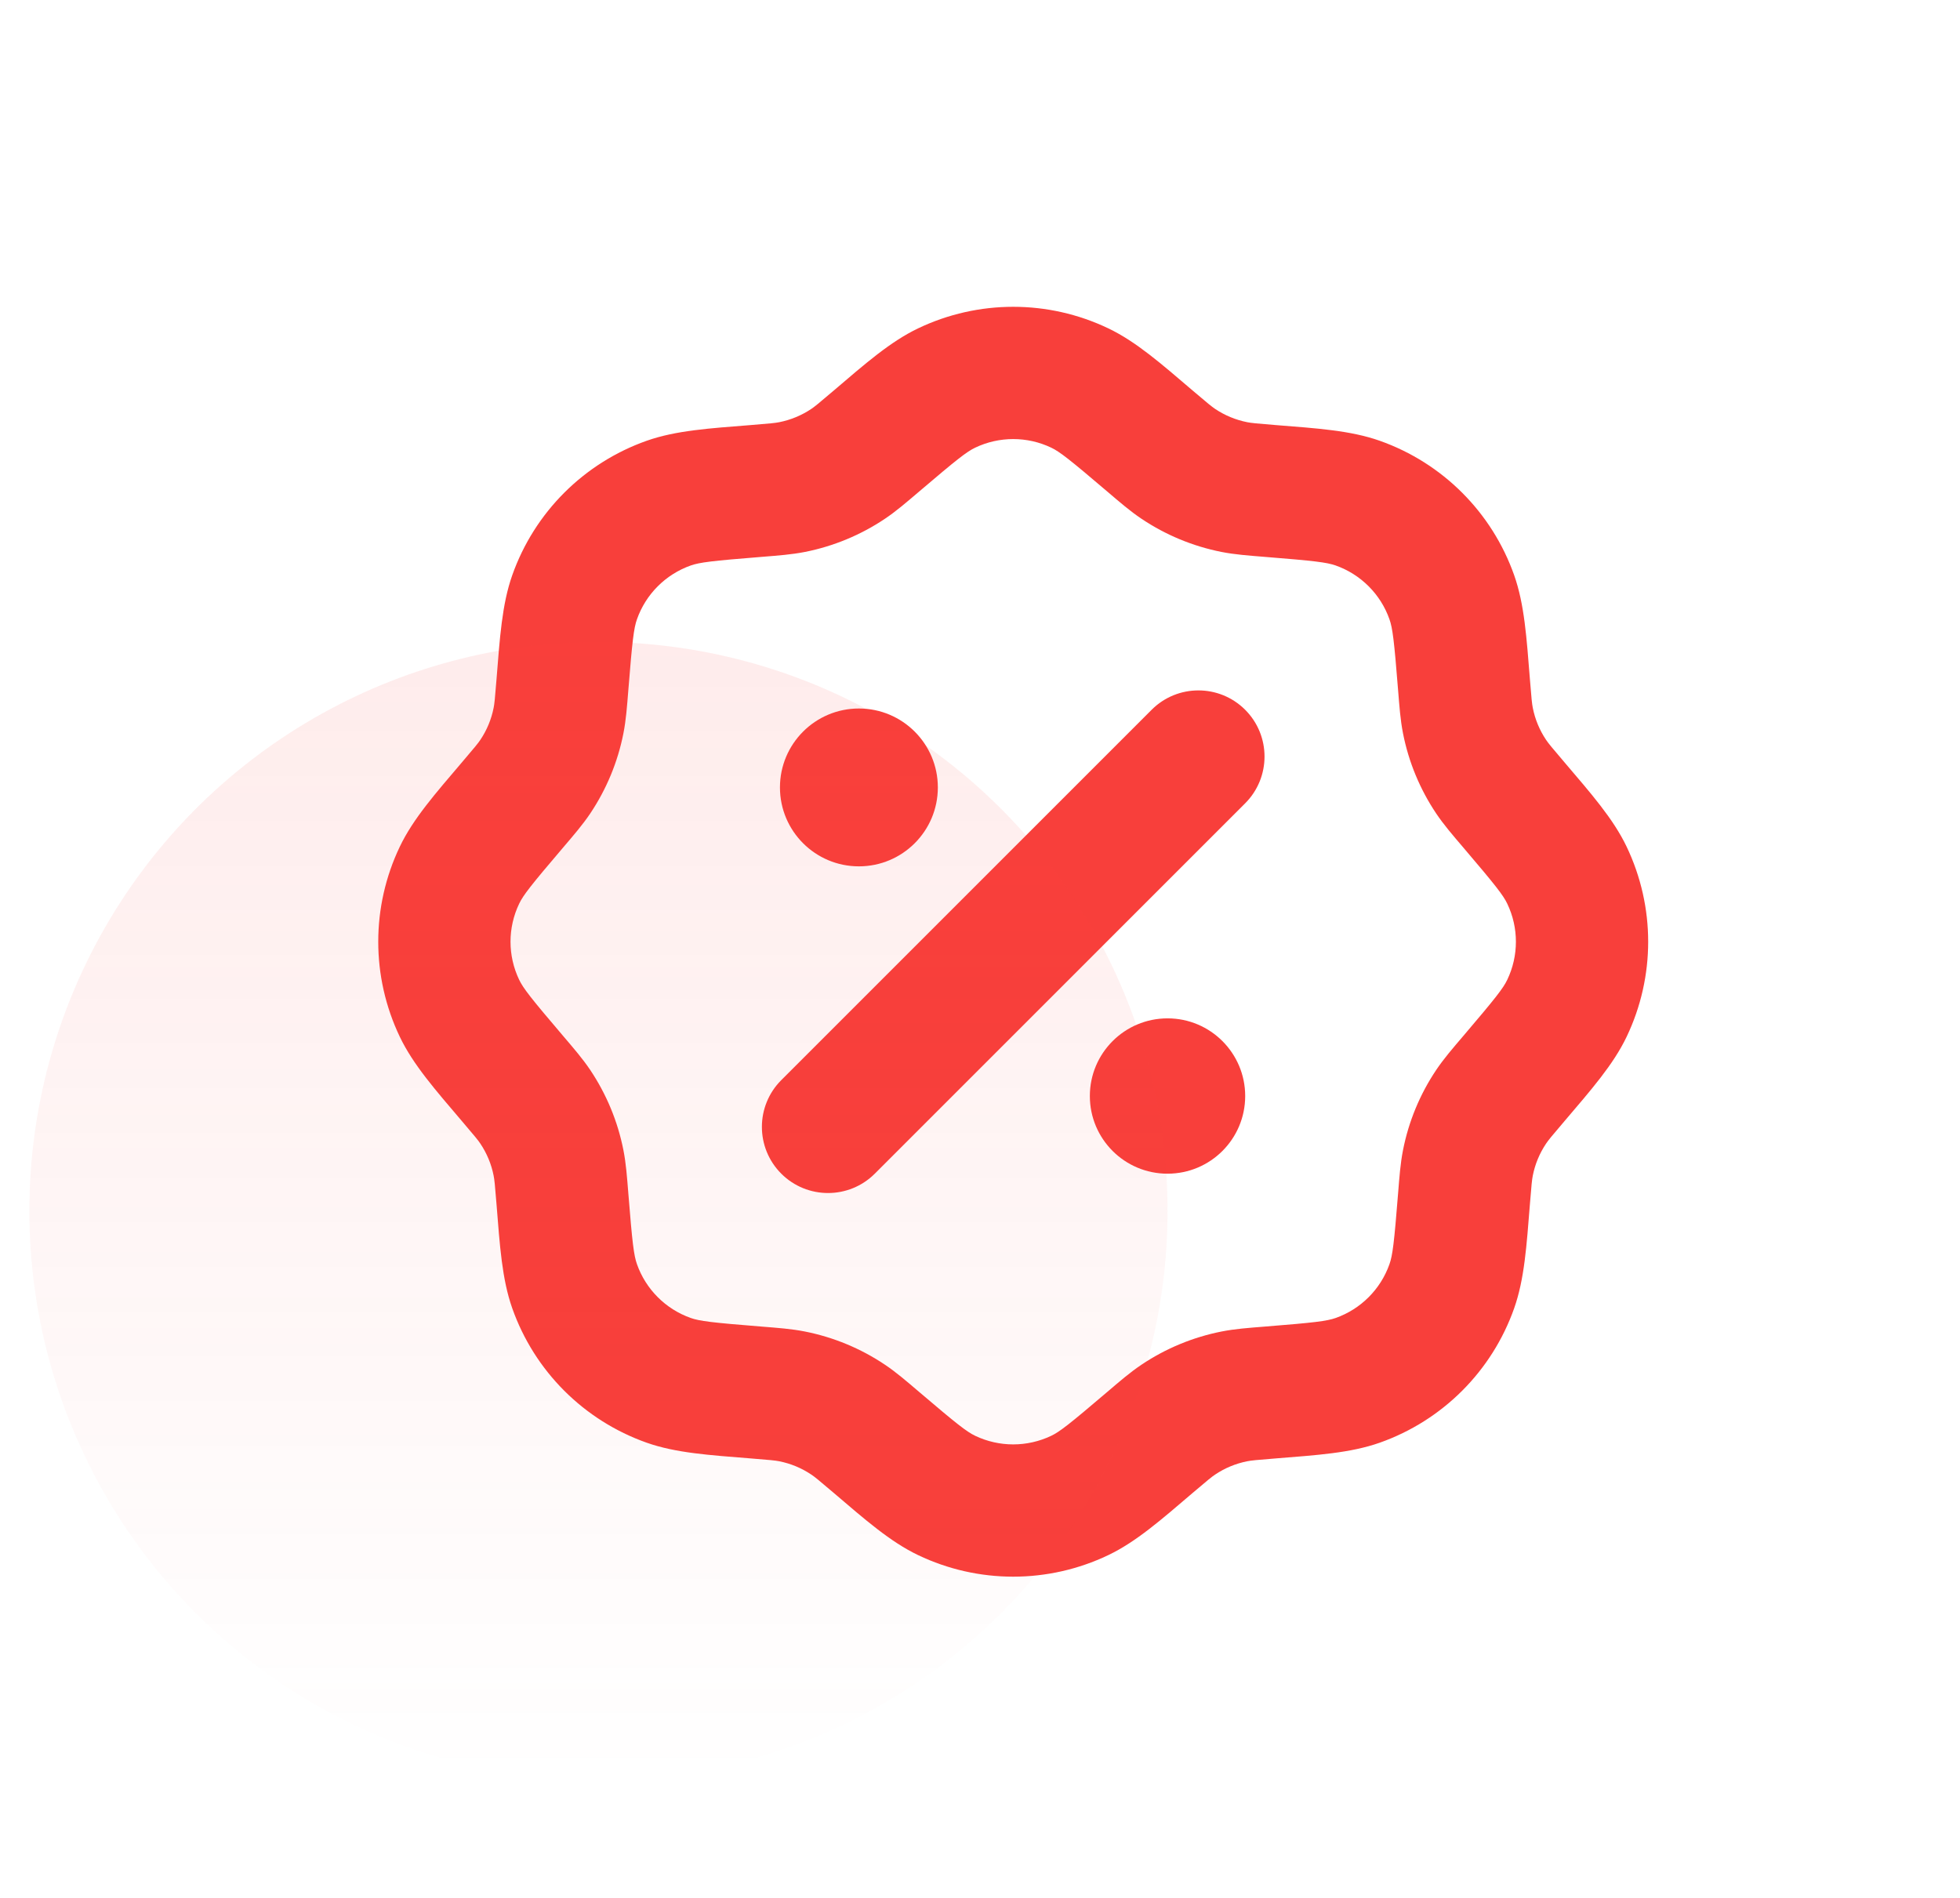 <svg xmlns="http://www.w3.org/2000/svg" width="63" height="61" viewBox="0 0 63 61" fill="none"><path d="M24.303 15.782L24.134 13.663L24.303 15.782ZM25.459 15.656L25.871 17.742L25.459 15.656ZM28.166 14.182L26.787 12.564L28.166 14.182ZM27.26 14.91L26.076 13.145L26.076 13.145L27.26 14.91ZM18.078 22.007L15.959 21.838L18.078 22.007ZM18.469 19.198L20.474 19.906L18.469 19.198ZM21.494 16.173L22.202 18.177L21.494 16.173ZM16.478 25.869L18.096 27.248L16.478 25.869ZM17.207 24.963L15.441 23.78L15.441 23.78L17.207 24.963ZM17.953 23.163L20.038 23.574L17.953 23.163ZM16.478 34.673L14.86 36.052L16.478 34.673ZM14.769 32.41L16.687 31.493L14.769 32.41ZM14.769 28.132L16.687 29.049L14.769 28.132ZM18.078 38.535L15.959 38.704L18.078 38.535ZM17.953 37.38L20.038 36.968L17.953 37.38ZM17.207 35.579L15.441 36.762L15.441 36.762L17.207 35.579ZM24.303 44.761L24.473 42.641L24.303 44.761ZM21.494 44.369L22.202 42.365L21.494 44.369ZM18.469 41.344L16.465 42.052L18.469 41.344ZM28.166 46.36L29.544 44.742L28.166 46.36ZM27.26 45.632L26.076 47.398L26.076 47.398L27.26 45.632ZM25.459 44.886L25.871 42.8L25.459 44.886ZM36.969 46.36L38.348 47.978L36.969 46.36ZM34.706 48.07L35.623 49.988L34.706 48.07ZM30.428 48.07L29.512 49.988L30.428 48.07ZM40.832 44.761L40.663 42.641L40.832 44.761ZM39.676 44.886L39.264 42.8L39.676 44.886ZM37.875 45.632L39.059 47.398L39.059 47.398L37.875 45.632ZM47.057 38.535L44.938 38.366L47.057 38.535ZM46.666 41.344L48.67 42.052L46.666 41.344ZM43.641 44.369L44.349 46.374L43.641 44.369ZM48.657 34.673L47.039 33.294L48.657 34.673ZM47.928 35.579L49.694 36.762L49.694 36.762L47.928 35.579ZM47.182 37.38L45.097 36.968L47.182 37.38ZM48.657 25.869L50.275 24.49L48.657 25.869ZM50.366 28.132L52.284 27.215L50.366 28.132ZM50.366 32.41L52.284 33.327L50.366 32.41ZM47.057 22.007L49.176 21.838L47.057 22.007ZM47.182 23.163L45.097 23.574L47.182 23.163ZM47.928 24.963L49.694 23.78L49.694 23.78L47.928 24.963ZM40.832 15.782L41.001 13.663L40.832 15.782ZM43.641 16.173L44.349 14.168L43.641 16.173ZM46.666 19.198L44.661 19.906L46.666 19.198ZM36.969 14.182L35.591 15.8L36.969 14.182ZM37.875 14.91L39.059 13.145L39.059 13.145L37.875 14.91ZM39.676 15.656L39.264 17.742L39.676 15.656ZM34.706 12.472L33.79 14.39L34.706 12.472ZM30.428 12.472L31.345 14.39L30.428 12.472ZM25.112 34.72C24.282 35.55 24.282 36.896 25.112 37.726C25.942 38.556 27.288 38.556 28.119 37.726L25.112 34.72ZM40.023 25.822C40.853 24.991 40.853 23.645 40.023 22.815C39.193 21.985 37.847 21.985 37.017 22.815L40.023 25.822ZM24.473 17.901C25.008 17.858 25.442 17.826 25.871 17.742L25.047 13.571C24.915 13.597 24.765 13.612 24.134 13.663L24.473 17.901ZM26.787 12.564C26.305 12.974 26.189 13.069 26.076 13.145L28.443 16.676C28.806 16.433 29.135 16.148 29.544 15.8L26.787 12.564ZM25.871 17.742C26.79 17.56 27.665 17.198 28.443 16.676L26.076 13.145C25.765 13.353 25.415 13.498 25.047 13.571L25.871 17.742ZM20.197 22.176C20.324 20.582 20.373 20.191 20.474 19.906L16.465 18.49C16.134 19.428 16.066 20.501 15.959 21.838L20.197 22.176ZM24.134 13.663C22.798 13.769 21.724 13.837 20.786 14.168L22.202 18.177C22.487 18.077 22.878 18.028 24.473 17.901L24.134 13.663ZM20.474 19.906C20.759 19.098 21.395 18.463 22.202 18.177L20.786 14.168C18.767 14.882 17.178 16.47 16.465 18.49L20.474 19.906ZM18.096 27.248C18.445 26.839 18.729 26.51 18.973 26.147L15.441 23.78C15.366 23.892 15.271 24.009 14.86 24.49L18.096 27.248ZM15.959 21.838C15.909 22.469 15.893 22.618 15.867 22.751L20.038 23.574C20.123 23.145 20.154 22.712 20.197 22.176L15.959 21.838ZM18.973 26.147C19.494 25.368 19.857 24.494 20.038 23.574L15.867 22.751C15.795 23.119 15.65 23.468 15.441 23.78L18.973 26.147ZM18.096 33.294C17.059 32.077 16.817 31.766 16.687 31.493L12.851 33.327C13.28 34.224 13.991 35.031 14.86 36.052L18.096 33.294ZM14.86 24.49C13.991 25.511 13.28 26.318 12.851 27.215L16.687 29.049C16.817 28.776 17.059 28.465 18.096 27.248L14.86 24.49ZM16.687 31.493C16.317 30.72 16.317 29.822 16.687 29.049L12.851 27.215C11.927 29.148 11.927 31.394 12.851 33.327L16.687 31.493ZM20.197 38.366C20.154 37.831 20.123 37.397 20.038 36.968L15.867 37.791C15.893 37.924 15.909 38.073 15.959 38.704L20.197 38.366ZM14.86 36.052C15.271 36.533 15.366 36.65 15.441 36.762L18.973 34.395C18.729 34.032 18.445 33.703 18.096 33.294L14.86 36.052ZM20.038 36.968C19.857 36.048 19.494 35.174 18.973 34.395L15.441 36.762C15.65 37.074 15.795 37.423 15.867 37.791L20.038 36.968ZM24.473 42.641C22.878 42.514 22.487 42.465 22.202 42.365L20.786 46.374C21.724 46.705 22.798 46.773 24.134 46.88L24.473 42.641ZM15.959 38.704C16.066 40.041 16.134 41.114 16.465 42.052L20.474 40.636C20.373 40.352 20.324 39.96 20.197 38.366L15.959 38.704ZM22.202 42.365C21.395 42.079 20.759 41.444 20.474 40.636L16.465 42.052C17.178 44.072 18.767 45.66 20.786 46.374L22.202 42.365ZM29.544 44.742C29.135 44.394 28.806 44.109 28.443 43.866L26.076 47.398C26.189 47.473 26.305 47.568 26.787 47.978L29.544 44.742ZM24.134 46.88C24.765 46.93 24.915 46.945 25.047 46.971L25.871 42.8C25.442 42.715 25.008 42.684 24.473 42.641L24.134 46.88ZM28.443 43.866C27.665 43.344 26.79 42.982 25.871 42.8L25.047 46.971C25.415 47.044 25.765 47.189 26.076 47.398L28.443 43.866ZM35.591 44.742C34.374 45.779 34.062 46.022 33.79 46.152L35.623 49.988C36.521 49.559 37.328 48.848 38.348 47.978L35.591 44.742ZM26.787 47.978C27.807 48.848 28.614 49.559 29.512 49.988L31.345 46.152C31.073 46.022 30.761 45.779 29.544 44.742L26.787 47.978ZM33.79 46.152C33.017 46.521 32.118 46.521 31.345 46.152L29.512 49.988C31.444 50.911 33.691 50.911 35.623 49.988L33.79 46.152ZM40.663 42.641C40.127 42.684 39.693 42.715 39.264 42.8L40.088 46.971C40.221 46.945 40.37 46.93 41.001 46.88L40.663 42.641ZM38.348 47.978C38.83 47.568 38.946 47.473 39.059 47.398L36.692 43.866C36.328 44.109 35.999 44.394 35.591 44.742L38.348 47.978ZM39.264 42.8C38.345 42.982 37.47 43.344 36.692 43.866L39.059 47.398C39.37 47.189 39.72 47.044 40.088 46.971L39.264 42.8ZM44.938 38.366C44.811 39.96 44.762 40.352 44.661 40.636L48.67 42.052C49.001 41.114 49.069 40.041 49.176 38.704L44.938 38.366ZM41.001 46.88C42.337 46.773 43.411 46.705 44.349 46.374L42.933 42.365C42.648 42.465 42.256 42.514 40.663 42.641L41.001 46.88ZM44.661 40.636C44.376 41.444 43.74 42.079 42.933 42.365L44.349 46.374C46.368 45.66 47.957 44.072 48.67 42.052L44.661 40.636ZM47.039 33.294C46.69 33.703 46.406 34.032 46.162 34.395L49.694 36.762C49.769 36.65 49.864 36.533 50.275 36.052L47.039 33.294ZM49.176 38.704C49.226 38.073 49.242 37.924 49.268 37.791L45.097 36.968C45.012 37.397 44.981 37.831 44.938 38.366L49.176 38.704ZM46.162 34.395C45.64 35.174 45.278 36.048 45.097 36.968L49.268 37.791C49.34 37.423 49.485 37.074 49.694 36.762L46.162 34.395ZM47.039 27.248C48.076 28.465 48.318 28.776 48.448 29.049L52.284 27.215C51.855 26.318 51.144 25.511 50.275 24.49L47.039 27.248ZM50.275 36.052C51.144 35.031 51.855 34.224 52.284 33.327L48.448 31.493C48.318 31.766 48.076 32.077 47.039 33.294L50.275 36.052ZM48.448 29.049C48.818 29.822 48.818 30.72 48.448 31.493L52.284 33.327C53.208 31.394 53.208 29.148 52.284 27.215L48.448 29.049ZM44.938 22.176C44.981 22.712 45.012 23.145 45.097 23.574L49.268 22.751C49.242 22.618 49.226 22.469 49.176 21.838L44.938 22.176ZM50.275 24.49C49.864 24.009 49.769 23.892 49.694 23.78L46.162 26.147C46.406 26.51 46.69 26.839 47.039 27.248L50.275 24.49ZM45.097 23.574C45.278 24.494 45.64 25.368 46.162 26.147L49.694 23.78C49.485 23.468 49.34 23.119 49.268 22.751L45.097 23.574ZM40.663 17.901C42.256 18.028 42.648 18.077 42.933 18.177L44.349 14.168C43.411 13.837 42.337 13.769 41.001 13.663L40.663 17.901ZM49.176 21.838C49.069 20.501 49.001 19.428 48.67 18.49L44.661 19.906C44.762 20.191 44.811 20.582 44.938 22.176L49.176 21.838ZM42.933 18.177C43.74 18.463 44.376 19.098 44.661 19.906L48.67 18.49C47.957 16.47 46.368 14.882 44.349 14.168L42.933 18.177ZM35.591 15.8C35.999 16.148 36.328 16.433 36.692 16.676L39.059 13.145C38.946 13.069 38.83 12.974 38.348 12.564L35.591 15.8ZM41.001 13.663C40.37 13.612 40.221 13.597 40.088 13.571L39.264 17.742C39.693 17.826 40.127 17.858 40.663 17.901L41.001 13.663ZM36.692 16.676C37.47 17.198 38.345 17.56 39.264 17.742L40.088 13.571C39.72 13.498 39.37 13.353 39.059 13.145L36.692 16.676ZM38.348 12.564C37.328 11.694 36.521 10.983 35.623 10.554L33.79 14.39C34.062 14.52 34.374 14.763 35.591 15.8L38.348 12.564ZM29.544 15.8C30.761 14.763 31.073 14.52 31.345 14.39L29.512 10.554C28.614 10.983 27.807 11.694 26.787 12.564L29.544 15.8ZM35.623 10.554C33.691 9.631 31.444 9.631 29.512 10.554L31.345 14.39C32.118 14.021 33.017 14.021 33.79 14.39L35.623 10.554ZM28.119 37.726L40.023 25.822L37.017 22.815L25.112 34.72L28.119 37.726Z" fill="#F83F3B"></path><path d="M40.024 35.231C40.024 36.61 38.906 37.727 37.528 37.727C36.149 37.727 35.031 36.61 35.031 35.231C35.031 33.852 36.149 32.734 37.528 32.734C38.906 32.734 40.024 33.852 40.024 35.231Z" fill="#F83F3B"></path><path d="M30.145 25.311C30.145 26.712 29.009 27.848 27.607 27.848C26.206 27.848 25.07 26.712 25.07 25.311C25.07 23.91 26.206 22.774 27.607 22.774C29.009 22.774 30.145 23.91 30.145 25.311Z" fill="#F83F3B"></path><circle opacity="0.1" cx="19.236" cy="38.926" r="18.292" fill="url(#paint0_linear_415_208)"></circle><defs><linearGradient id="paint0_linear_415_208" x1="19.236" y1="20.635" x2="19.236" y2="57.218" gradientUnits="userSpaceOnUse"><stop stop-color="#F83F3B"></stop><stop offset="1" stop-color="#F83F3B" stop-opacity="0"></stop></linearGradient></defs></svg>